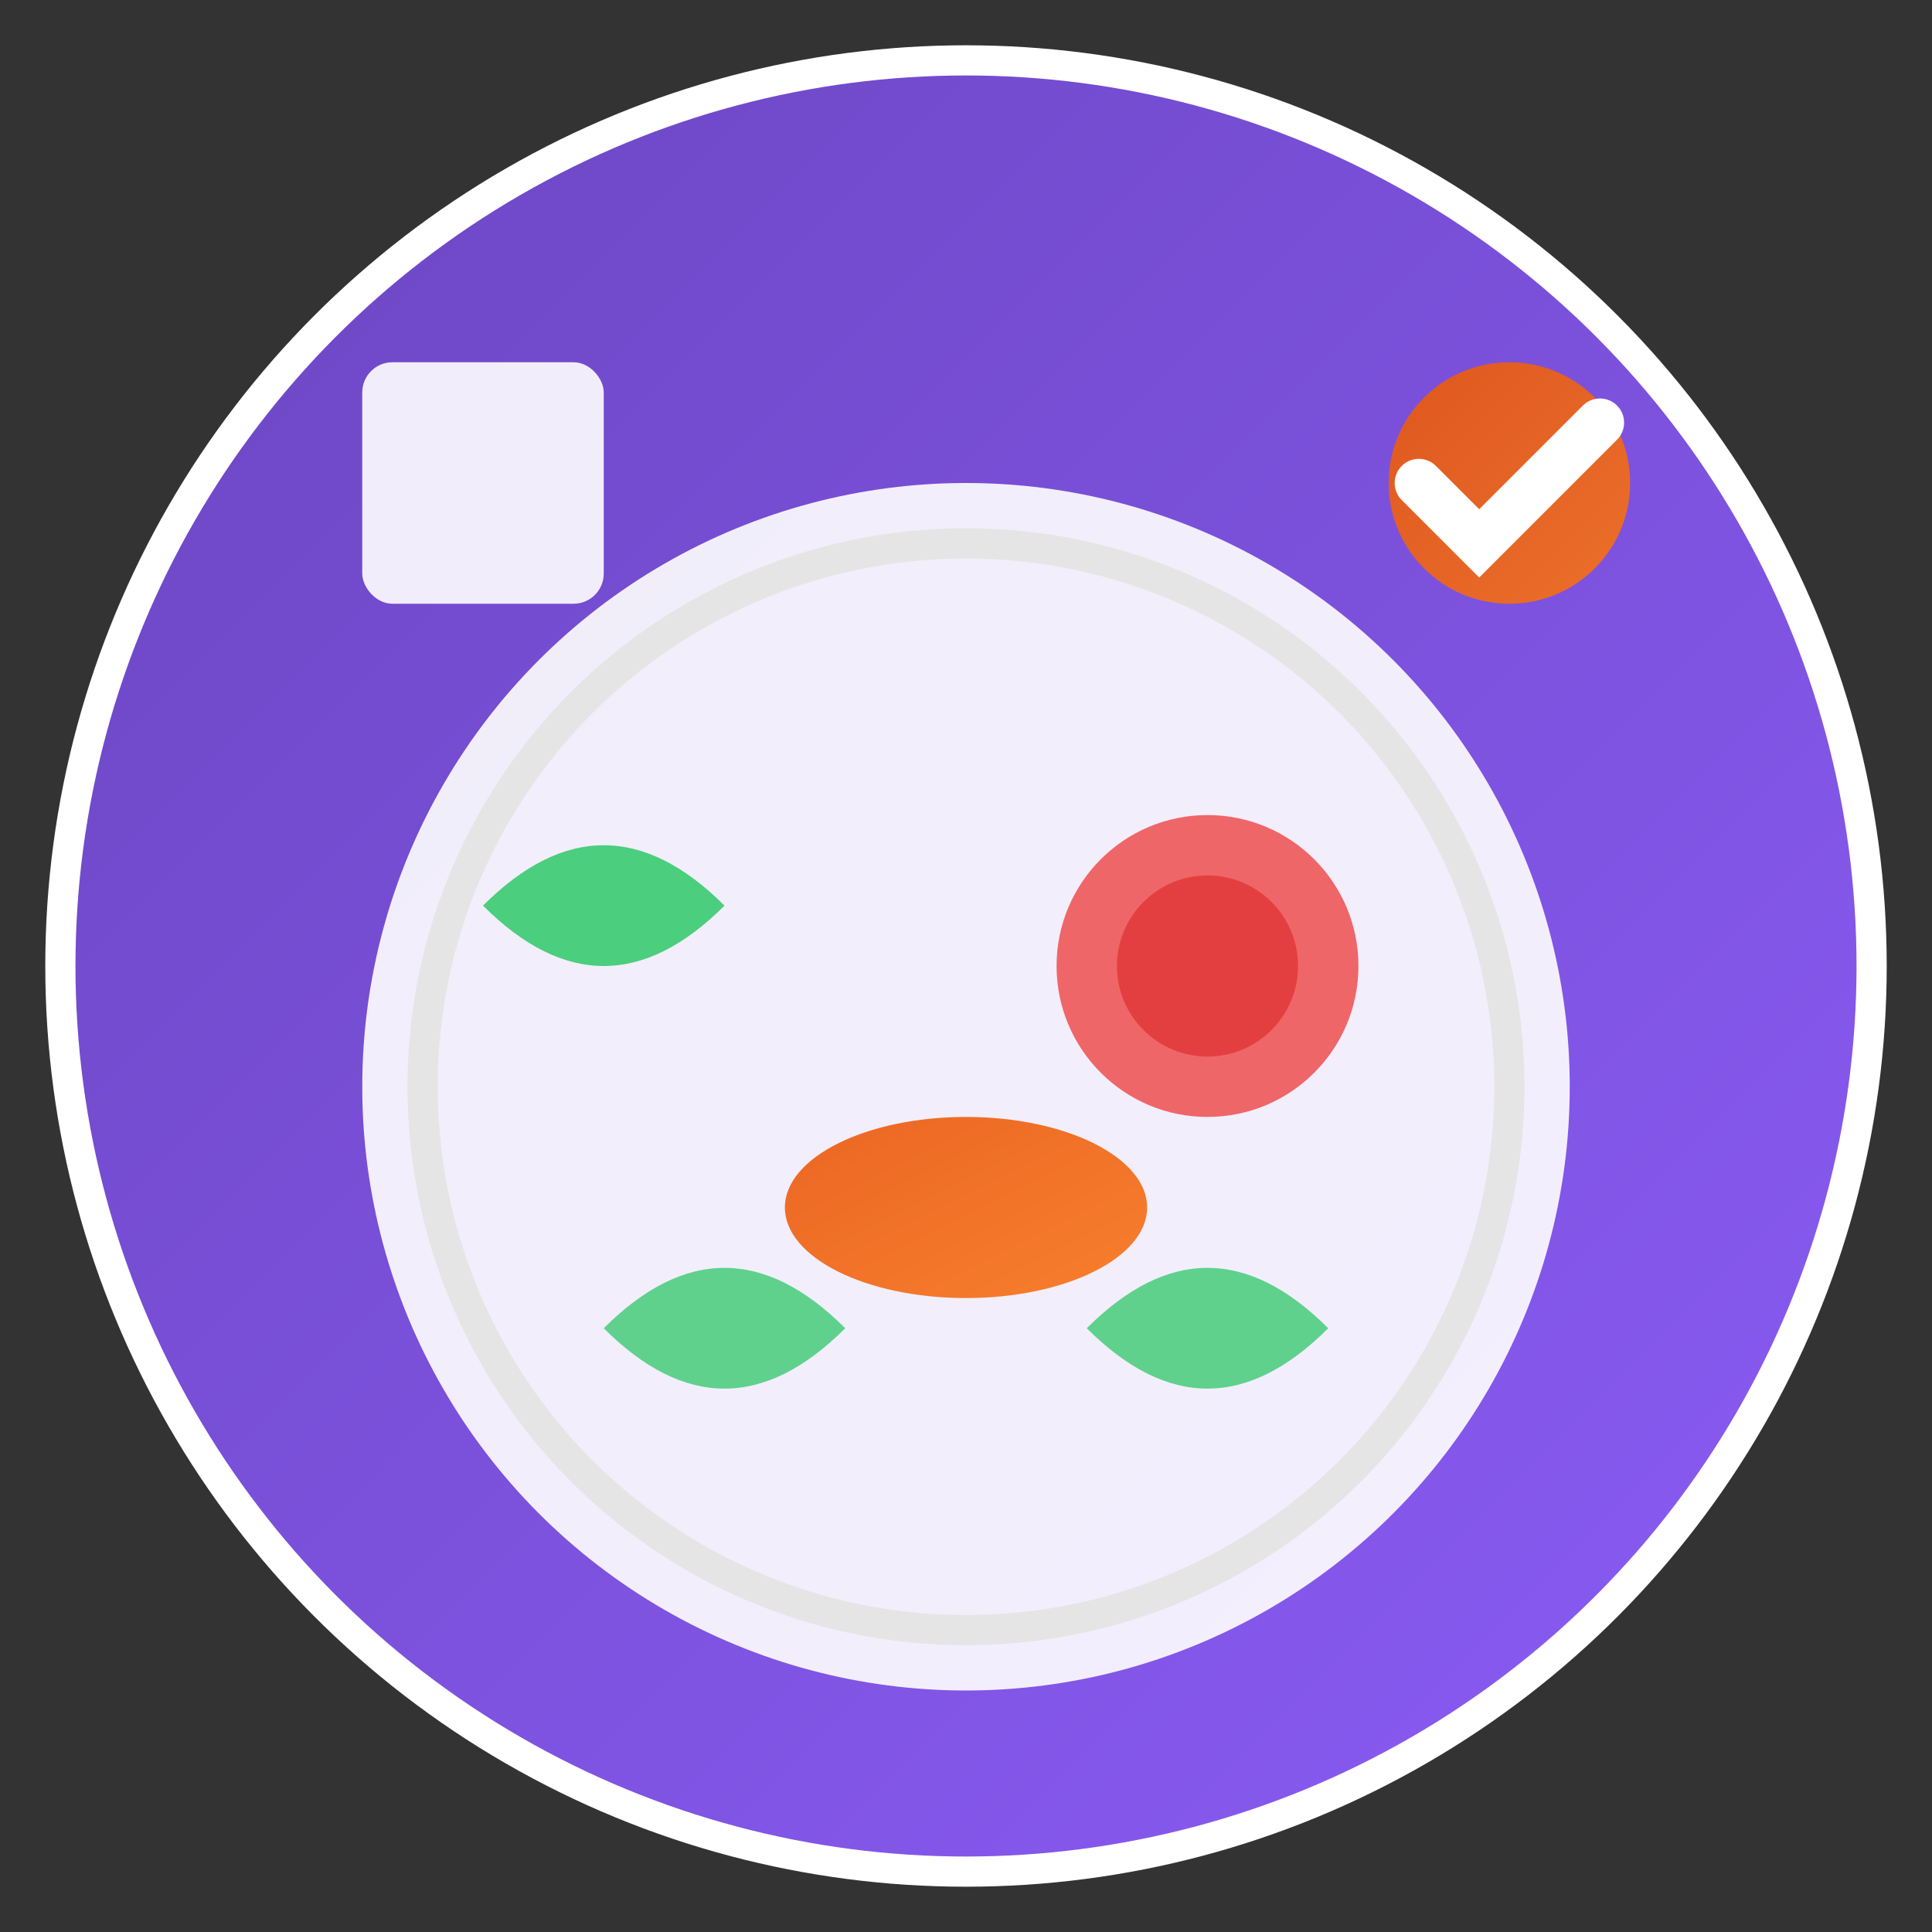 <svg xmlns="http://www.w3.org/2000/svg" viewBox="0 0 32 32" width="32" height="32">
  <rect x="0" y="0" width="32" height="32" fill="#333333" stroke="none"/>
  <defs>
    <linearGradient id="grad1" x1="0%" y1="0%" x2="100%" y2="100%">
      <stop offset="0%" style="stop-color:#6b46c1;stop-opacity:1" />
      <stop offset="100%" style="stop-color:#8b5cf6;stop-opacity:1" />
    </linearGradient>
    <linearGradient id="grad2" x1="0%" y1="0%" x2="100%" y2="100%">
      <stop offset="0%" style="stop-color:#ea580c;stop-opacity:1" />
      <stop offset="100%" style="stop-color:#f97316;stop-opacity:1" />
    </linearGradient>
  </defs>
  
  <!-- Background circle -->
  <circle cx="16" cy="16" r="15" fill="url(#grad1)" stroke="#ffffff" stroke-width="0.5"/>
  
  <!-- Plate base -->
  <circle cx="16" cy="18" r="10" fill="#ffffff" opacity="0.9"/>
  <circle cx="16" cy="18" r="9" fill="none" stroke="#e5e5e5" stroke-width="0.5"/>
  
  <!-- Food elements -->
  <!-- Lettuce leaf -->
  <path d="M12 15 Q10 13 8 15 Q10 17 12 15 Z" fill="#22c55e" opacity="0.8"/>
  
  <!-- Tomato slice -->
  <circle cx="20" cy="16" r="2.5" fill="#ef4444" opacity="0.8"/>
  <circle cx="20" cy="16" r="1.5" fill="#dc2626" opacity="0.6"/>
  
  <!-- Protein -->
  <ellipse cx="16" cy="20" rx="3" ry="1.5" fill="url(#grad2)" opacity="0.9"/>
  
  <!-- Garnish -->
  <path d="M14 22 Q12 20 10 22 Q12 24 14 22 Z" fill="#22c55e" opacity="0.7"/>
  <path d="M22 22 Q20 20 18 22 Q20 24 22 22 Z" fill="#22c55e" opacity="0.7"/>
  
  <!-- Planning elements (small icons) -->
  <!-- Calendar icon -->
  <rect x="6" y="6" width="4" height="4" rx="0.5" fill="#ffffff" opacity="0.9"/>
  <line x1="7" y1="5" x2="7" y2="7" stroke="url(#grad1)" stroke-width="0.5"/>
  <line x1="9" y1="5" x2="9" y2="7" stroke="url(#grad1)" stroke-width="0.5"/>
  <line x1="6.5" y1="8" x2="9.5" y2="8" stroke="url(#grad2)" stroke-width="0.5"/>
  
  <!-- Check mark -->
  <circle cx="25" cy="8" r="2" fill="url(#grad2)" opacity="0.9"/>
  <path d="M23.5 8 L24.5 9 L26.5 7" stroke="#ffffff" stroke-width="0.8" fill="none" stroke-linecap="round"/>
</svg>